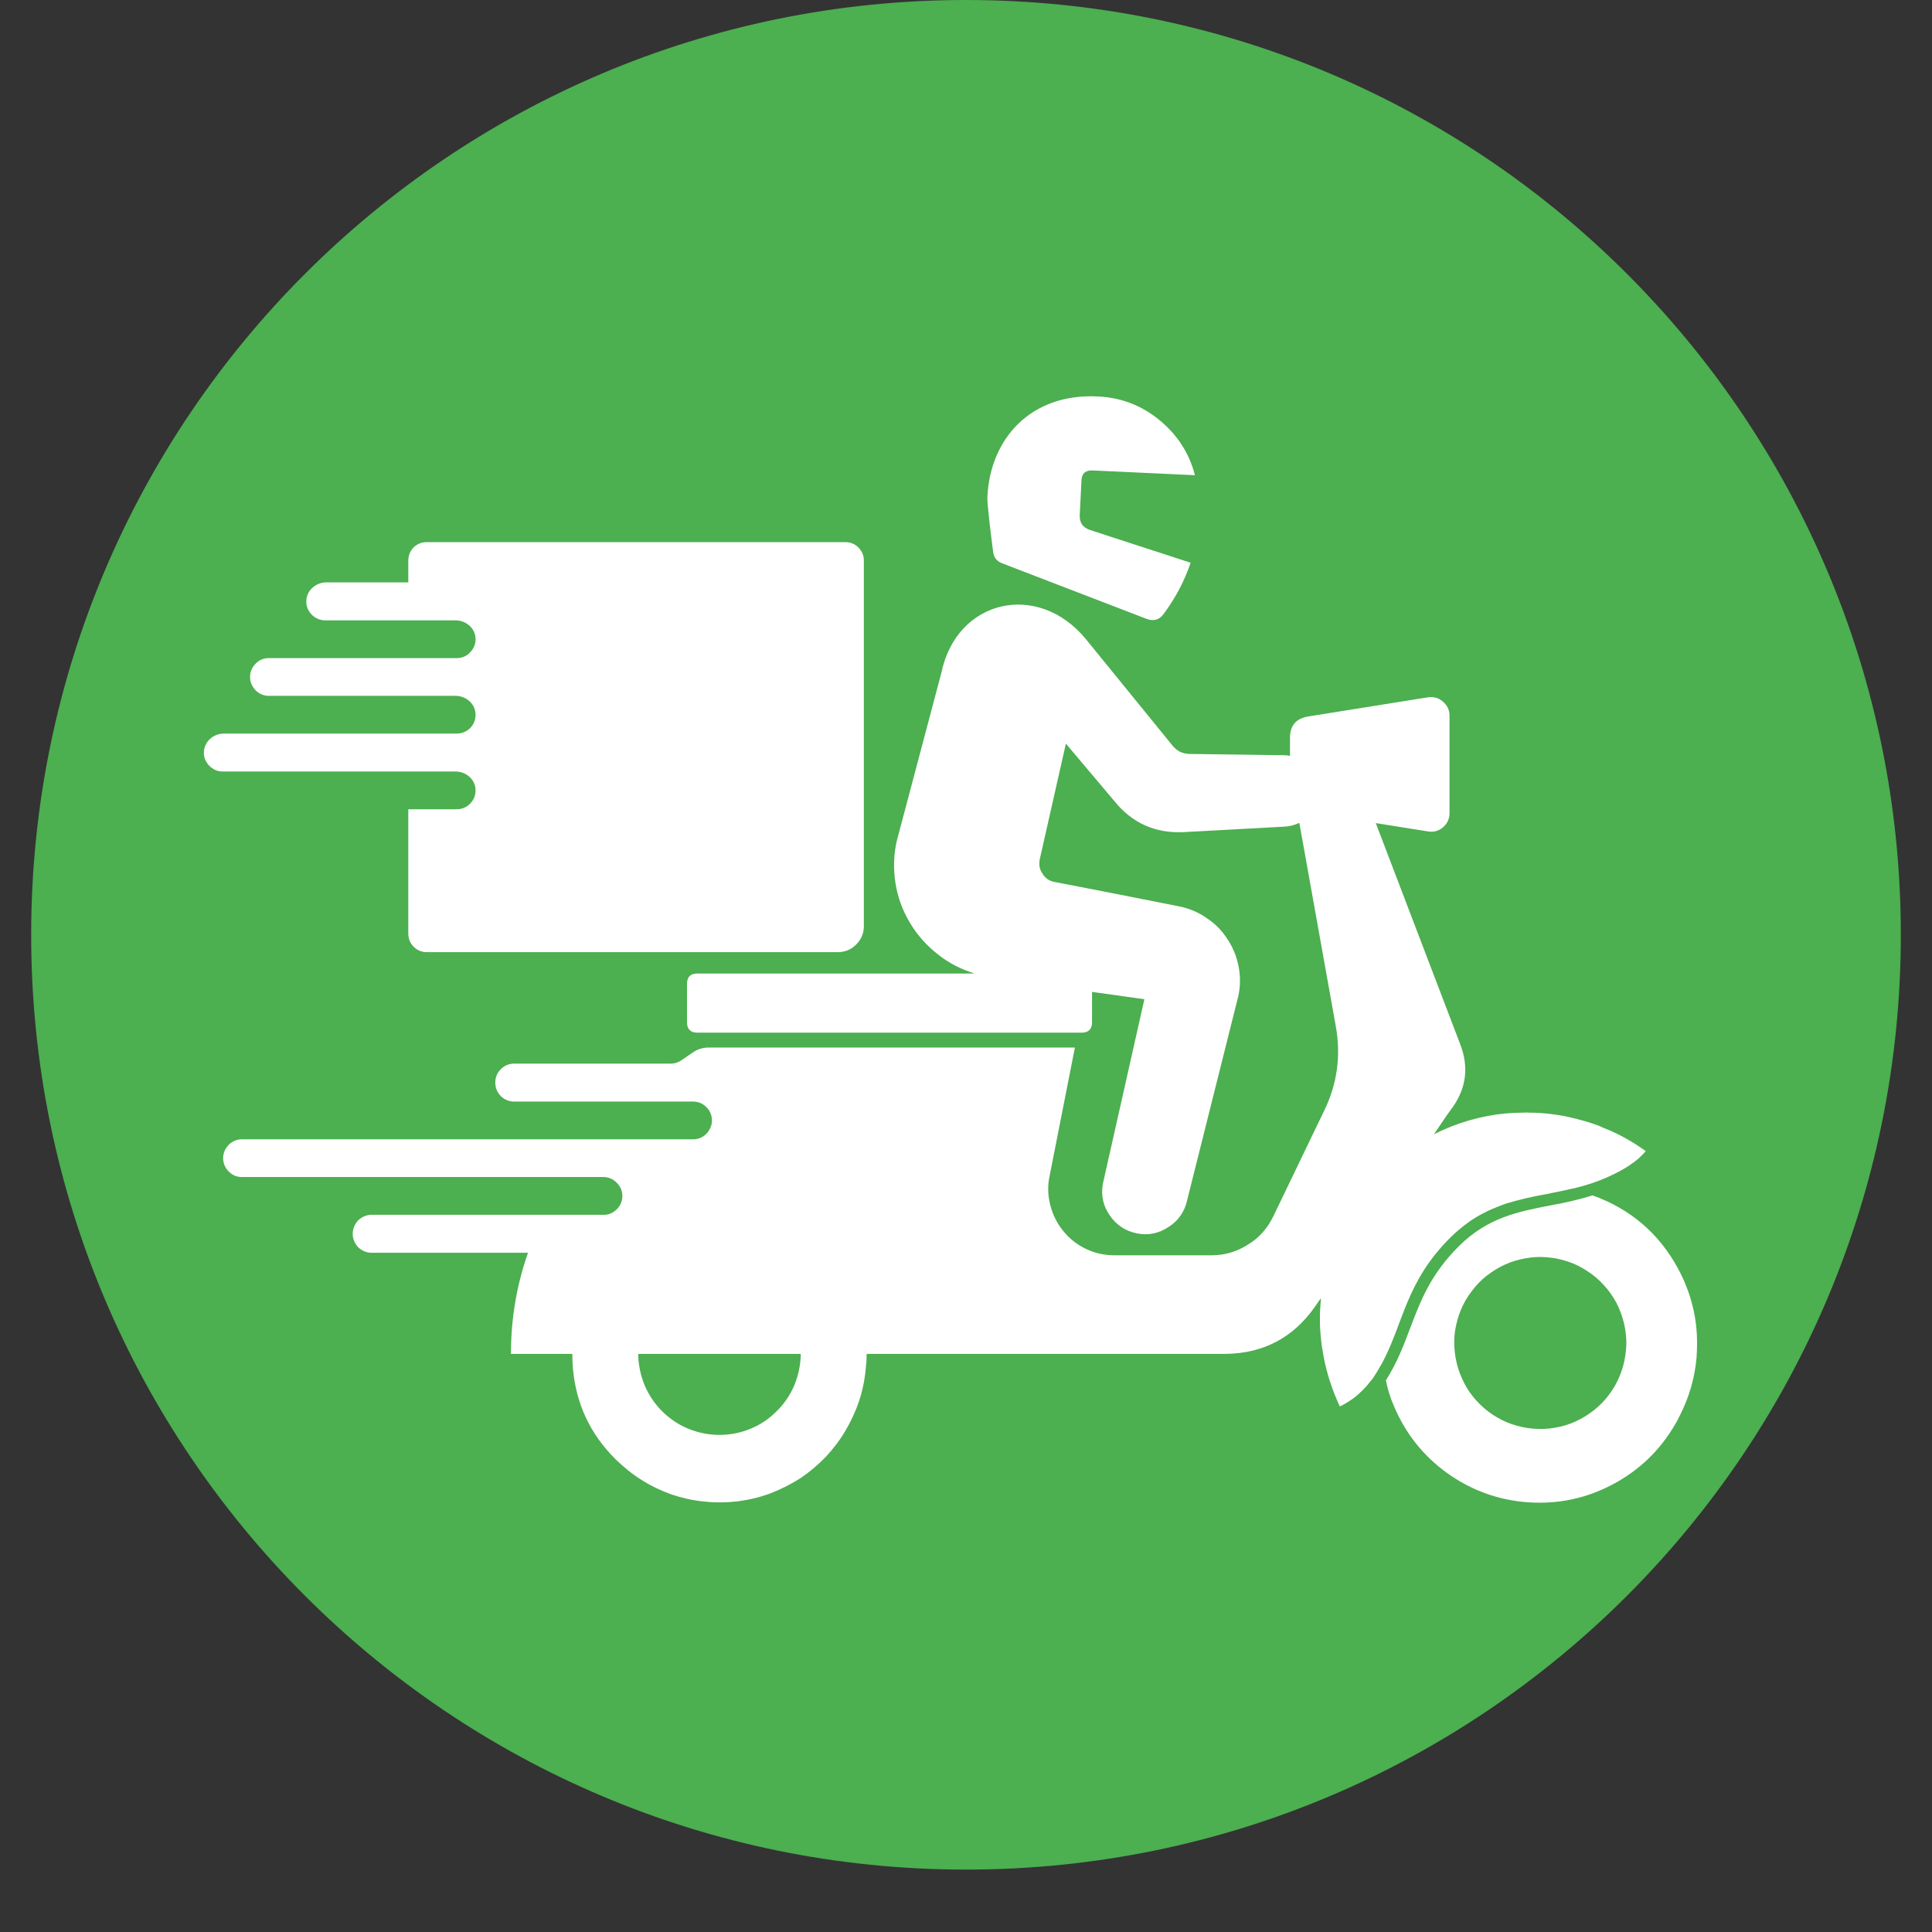 <svg xmlns="http://www.w3.org/2000/svg" xmlns:xlink="http://www.w3.org/1999/xlink" width="40" zoomAndPan="magnify" viewBox="0 0 30 30" height="40" preserveAspectRatio="xMidYMid meet" version="1.0"><rect x="0" y="0" width="30" height="30" fill="#333333" stroke="none"/><defs><clipPath id="68674c7f26"><path d="M 0.484 0 L 29.516 0 L 29.516 29.031 L 0.484 29.031 Z M 0.484 0 " clip-rule="nonzero"/></clipPath><clipPath id="3a7b4392d9"><path d="M 15 0 C 6.984 0 0.484 6.5 0.484 14.516 C 0.484 22.531 6.984 29.031 15 29.031 C 23.016 29.031 29.516 22.531 29.516 14.516 C 29.516 6.5 23.016 0 15 0 Z M 15 0 " clip-rule="nonzero"/></clipPath><clipPath id="b0c5e3111c"><path d="M 3.145 6.105 L 26.371 6.105 L 26.371 23.527 L 3.145 23.527 Z M 3.145 6.105 " clip-rule="nonzero"/></clipPath></defs><g clip-path="url(#68674c7f26)"><g clip-path="url(#3a7b4392d9)"><path fill="#4caf50" d="M 0.484 0 L 29.516 0 L 29.516 29.031 L 0.484 29.031 Z M 0.484 0 " fill-opacity="1" fill-rule="nonzero"/></g></g><g clip-path="url(#b0c5e3111c)"><path fill="#ffffff" d="M 26.059 19.703 C 25.762 19.152 25.316 18.773 24.73 18.562 C 24.512 18.629 24.289 18.68 24.066 18.719 C 23.57 18.816 23.105 18.906 22.66 19.344 C 22.215 19.785 22.062 20.191 21.898 20.621 C 21.797 20.887 21.695 21.16 21.52 21.434 C 21.547 21.566 21.586 21.699 21.641 21.824 C 21.82 22.254 22.098 22.605 22.473 22.875 C 22.852 23.145 23.273 23.297 23.734 23.328 C 24.199 23.359 24.637 23.266 25.047 23.047 C 25.457 22.828 25.777 22.52 26.012 22.117 C 26.039 22.07 26.066 22.02 26.09 21.969 C 26.23 21.691 26.316 21.395 26.344 21.082 C 26.348 21.012 26.352 20.941 26.352 20.871 C 26.355 20.457 26.254 20.066 26.059 19.703 Z M 25.203 21.215 C 25.172 21.324 25.129 21.426 25.074 21.523 C 25.016 21.621 24.949 21.711 24.871 21.789 C 24.793 21.871 24.703 21.938 24.609 21.996 C 24.512 22.055 24.41 22.102 24.305 22.133 C 24.195 22.164 24.086 22.184 23.973 22.188 C 23.863 22.191 23.75 22.184 23.641 22.16 C 23.531 22.137 23.426 22.102 23.324 22.051 C 23.223 22 23.133 21.941 23.047 21.867 C 22.961 21.793 22.887 21.711 22.82 21.617 C 22.758 21.527 22.707 21.426 22.668 21.324 C 22.629 21.219 22.602 21.109 22.59 20.996 C 22.578 20.887 22.578 20.773 22.594 20.664 C 22.613 20.551 22.641 20.445 22.684 20.34 C 22.727 20.238 22.781 20.141 22.852 20.051 C 22.918 19.961 22.996 19.879 23.082 19.812 C 23.172 19.742 23.266 19.684 23.367 19.637 C 23.469 19.59 23.578 19.559 23.688 19.539 C 23.797 19.52 23.91 19.512 24.023 19.523 C 24.133 19.531 24.242 19.555 24.348 19.59 C 24.457 19.625 24.555 19.676 24.648 19.738 C 24.742 19.797 24.828 19.871 24.902 19.953 C 24.98 20.035 25.043 20.129 25.098 20.227 C 25.148 20.324 25.188 20.43 25.215 20.539 C 25.242 20.648 25.254 20.758 25.254 20.871 C 25.25 20.988 25.234 21.102 25.203 21.215 Z M 22.816 18.969 C 22.953 18.875 23.102 18.797 23.258 18.738 C 23.305 18.719 23.355 18.699 23.402 18.684 C 23.602 18.625 23.805 18.578 24.008 18.543 C 24.059 18.531 24.109 18.523 24.16 18.512 C 24.23 18.496 24.305 18.484 24.375 18.465 C 24.406 18.461 24.438 18.453 24.469 18.445 C 24.629 18.406 24.785 18.355 24.938 18.289 C 25.035 18.246 25.133 18.199 25.223 18.145 C 25.266 18.121 25.301 18.098 25.332 18.074 C 25.414 18.02 25.488 17.953 25.555 17.875 C 25.352 17.727 25.129 17.602 24.895 17.512 C 24.875 17.504 24.855 17.492 24.836 17.484 C 24.73 17.445 24.621 17.41 24.512 17.383 C 24.492 17.375 24.469 17.371 24.449 17.367 C 24.332 17.336 24.219 17.316 24.102 17.301 C 23.98 17.285 23.859 17.277 23.734 17.277 C 23.711 17.277 23.691 17.273 23.668 17.277 C 23.57 17.277 23.473 17.281 23.379 17.289 C 22.984 17.328 22.613 17.438 22.266 17.613 L 22.465 17.32 L 22.566 17.18 C 22.77 16.883 22.805 16.566 22.68 16.23 L 21.363 12.781 L 22.172 12.91 C 22.262 12.926 22.34 12.902 22.406 12.848 C 22.473 12.789 22.508 12.715 22.508 12.629 L 22.508 11.113 C 22.508 11.023 22.473 10.953 22.406 10.895 C 22.34 10.836 22.262 10.816 22.172 10.828 L 20.316 11.125 C 20.125 11.156 20.031 11.266 20.031 11.457 L 20.031 11.738 C 20 11.73 19.973 11.727 19.945 11.727 L 18.461 11.707 C 18.359 11.703 18.273 11.66 18.207 11.578 L 16.863 9.926 C 16.121 9.02 14.855 9.301 14.617 10.449 L 13.922 13.07 C 13.875 13.285 13.871 13.504 13.906 13.719 C 13.941 13.938 14.016 14.141 14.129 14.328 C 14.242 14.52 14.387 14.68 14.559 14.816 C 14.73 14.953 14.922 15.051 15.133 15.117 L 10.828 15.117 C 10.723 15.117 10.668 15.168 10.668 15.277 L 10.668 15.875 C 10.668 15.98 10.723 16.035 10.828 16.035 L 16.797 16.035 C 16.902 16.035 16.957 15.98 16.957 15.875 L 16.957 15.402 L 17.77 15.516 L 17.125 18.383 C 17.094 18.562 17.129 18.727 17.234 18.875 C 17.336 19.023 17.477 19.117 17.656 19.152 C 17.832 19.188 17.996 19.152 18.148 19.051 C 18.301 18.953 18.395 18.812 18.434 18.637 L 19.227 15.473 C 19.262 15.32 19.262 15.164 19.234 15.012 C 19.203 14.855 19.148 14.715 19.059 14.582 C 18.973 14.449 18.867 14.34 18.734 14.254 C 18.605 14.164 18.465 14.105 18.309 14.074 C 17.641 13.941 16.805 13.777 16.375 13.695 C 16.293 13.68 16.23 13.637 16.188 13.566 C 16.141 13.5 16.129 13.426 16.145 13.344 L 16.551 11.547 L 17.309 12.445 C 17.578 12.777 17.93 12.938 18.363 12.922 L 19.945 12.836 C 20.027 12.832 20.102 12.812 20.176 12.777 L 20.742 15.934 C 20.824 16.391 20.766 16.828 20.562 17.246 L 19.77 18.891 C 19.68 19.074 19.551 19.223 19.375 19.328 C 19.203 19.438 19.016 19.492 18.809 19.492 L 17.305 19.492 C 17.152 19.492 17.008 19.461 16.867 19.395 C 16.727 19.328 16.609 19.238 16.512 19.117 C 16.414 19 16.348 18.863 16.309 18.715 C 16.27 18.566 16.266 18.414 16.297 18.266 L 16.691 16.266 L 11.004 16.266 C 10.926 16.266 10.852 16.285 10.781 16.328 C 10.73 16.363 10.656 16.41 10.574 16.469 C 10.523 16.5 10.473 16.516 10.414 16.516 L 7.984 16.516 C 7.902 16.516 7.832 16.547 7.777 16.602 C 7.719 16.66 7.691 16.73 7.691 16.809 C 7.691 16.891 7.719 16.961 7.777 17.02 C 7.832 17.074 7.902 17.105 7.984 17.105 L 10.762 17.105 C 10.84 17.105 10.91 17.133 10.969 17.191 C 11.023 17.246 11.055 17.316 11.055 17.398 C 11.055 17.477 11.023 17.547 10.969 17.605 C 10.91 17.664 10.84 17.691 10.762 17.691 L 3.758 17.691 C 3.68 17.691 3.609 17.719 3.551 17.777 C 3.496 17.836 3.465 17.902 3.465 17.984 C 3.465 18.066 3.496 18.133 3.551 18.191 C 3.609 18.25 3.68 18.277 3.758 18.277 L 9.367 18.277 C 9.449 18.277 9.516 18.305 9.574 18.363 C 9.633 18.422 9.664 18.488 9.664 18.57 C 9.664 18.652 9.633 18.723 9.574 18.781 C 9.516 18.836 9.449 18.867 9.367 18.863 L 5.77 18.863 C 5.691 18.863 5.621 18.895 5.562 18.949 C 5.508 19.008 5.477 19.078 5.477 19.16 C 5.477 19.238 5.508 19.309 5.562 19.367 C 5.621 19.422 5.691 19.453 5.77 19.453 L 8.199 19.453 C 8.02 19.961 7.934 20.484 7.934 21.023 L 8.887 21.023 C 8.887 21.027 8.887 21.031 8.887 21.039 C 8.887 21.105 8.891 21.168 8.895 21.234 C 8.941 21.789 9.16 22.262 9.555 22.656 C 9.68 22.777 9.812 22.887 9.961 22.98 C 10.109 23.074 10.266 23.148 10.43 23.207 C 10.598 23.262 10.766 23.301 10.938 23.316 C 11.113 23.336 11.285 23.332 11.461 23.312 C 11.633 23.289 11.801 23.25 11.965 23.188 C 12.129 23.125 12.281 23.047 12.43 22.953 C 12.574 22.855 12.707 22.742 12.828 22.617 C 12.945 22.488 13.051 22.352 13.137 22.199 C 13.164 22.156 13.188 22.109 13.211 22.062 C 13.344 21.801 13.422 21.523 13.445 21.234 C 13.453 21.168 13.457 21.105 13.457 21.039 C 13.457 21.031 13.457 21.027 13.457 21.023 L 19.031 21.023 C 19.617 21.016 20.078 20.773 20.414 20.297 L 20.512 20.156 C 20.492 20.367 20.488 20.574 20.512 20.785 C 20.52 20.879 20.535 20.965 20.551 21.055 C 20.602 21.328 20.688 21.59 20.805 21.84 C 20.844 21.82 20.883 21.801 20.918 21.777 C 20.977 21.742 21.031 21.703 21.082 21.66 C 21.148 21.598 21.215 21.535 21.27 21.461 C 21.305 21.422 21.336 21.379 21.363 21.332 C 21.402 21.273 21.434 21.211 21.469 21.152 C 21.797 20.531 21.832 19.898 22.527 19.211 C 22.617 19.121 22.715 19.043 22.816 18.969 Z M 12.434 21.039 C 12.43 21.203 12.395 21.363 12.332 21.516 C 12.266 21.668 12.176 21.801 12.055 21.918 C 11.938 22.035 11.805 22.125 11.648 22.188 C 11.496 22.25 11.336 22.281 11.172 22.281 C 11.008 22.281 10.848 22.25 10.695 22.188 C 10.539 22.125 10.406 22.035 10.285 21.918 C 10.168 21.801 10.078 21.668 10.012 21.516 C 9.949 21.363 9.914 21.203 9.91 21.039 C 9.91 21.031 9.914 21.027 9.914 21.023 L 12.43 21.023 C 12.43 21.027 12.434 21.031 12.434 21.039 Z M 15.422 8.574 C 15.391 8.336 15.328 7.844 15.332 7.715 C 15.375 6.809 16.008 6.105 17.043 6.156 C 17.402 6.172 17.723 6.293 18 6.52 C 18.277 6.746 18.465 7.031 18.555 7.379 L 16.965 7.305 C 16.855 7.301 16.797 7.352 16.793 7.461 L 16.766 8 C 16.762 8.117 16.812 8.191 16.926 8.23 L 18.488 8.738 C 18.391 9.027 18.246 9.297 18.062 9.543 C 17.996 9.625 17.914 9.648 17.812 9.613 L 15.559 8.746 C 15.477 8.715 15.434 8.656 15.422 8.574 Z M 6.34 11.98 L 3.457 11.98 C 3.371 11.98 3.301 11.945 3.242 11.883 C 3.184 11.816 3.156 11.742 3.168 11.656 C 3.184 11.504 3.32 11.391 3.477 11.391 L 7.09 11.391 C 7.176 11.391 7.25 11.359 7.309 11.297 C 7.367 11.23 7.391 11.156 7.383 11.07 C 7.367 10.914 7.227 10.805 7.074 10.805 L 4.176 10.805 C 4.098 10.805 4.027 10.777 3.969 10.719 C 3.914 10.66 3.883 10.594 3.883 10.512 C 3.883 10.43 3.914 10.363 3.969 10.305 C 4.027 10.246 4.098 10.219 4.176 10.219 L 7.09 10.219 C 7.176 10.219 7.25 10.188 7.309 10.121 C 7.367 10.055 7.391 9.98 7.383 9.895 C 7.367 9.742 7.227 9.633 7.074 9.633 L 5.051 9.633 C 4.965 9.633 4.891 9.598 4.832 9.535 C 4.773 9.469 4.75 9.395 4.758 9.309 C 4.773 9.156 4.914 9.043 5.066 9.043 L 6.34 9.043 L 6.34 8.707 C 6.34 8.625 6.367 8.559 6.422 8.5 C 6.48 8.445 6.547 8.418 6.629 8.418 L 13.125 8.418 C 13.203 8.418 13.273 8.445 13.328 8.5 C 13.387 8.559 13.414 8.625 13.414 8.707 L 13.414 14.379 C 13.414 14.492 13.375 14.586 13.293 14.668 C 13.215 14.746 13.121 14.785 13.008 14.785 L 6.629 14.785 C 6.547 14.785 6.48 14.758 6.422 14.699 C 6.367 14.645 6.34 14.574 6.34 14.496 L 6.34 12.566 L 7.09 12.566 C 7.176 12.566 7.25 12.535 7.309 12.469 C 7.367 12.406 7.391 12.328 7.383 12.242 C 7.367 12.09 7.227 11.98 7.074 11.98 Z M 6.34 11.98 " fill-opacity="1" fill-rule="nonzero"/></g></svg>